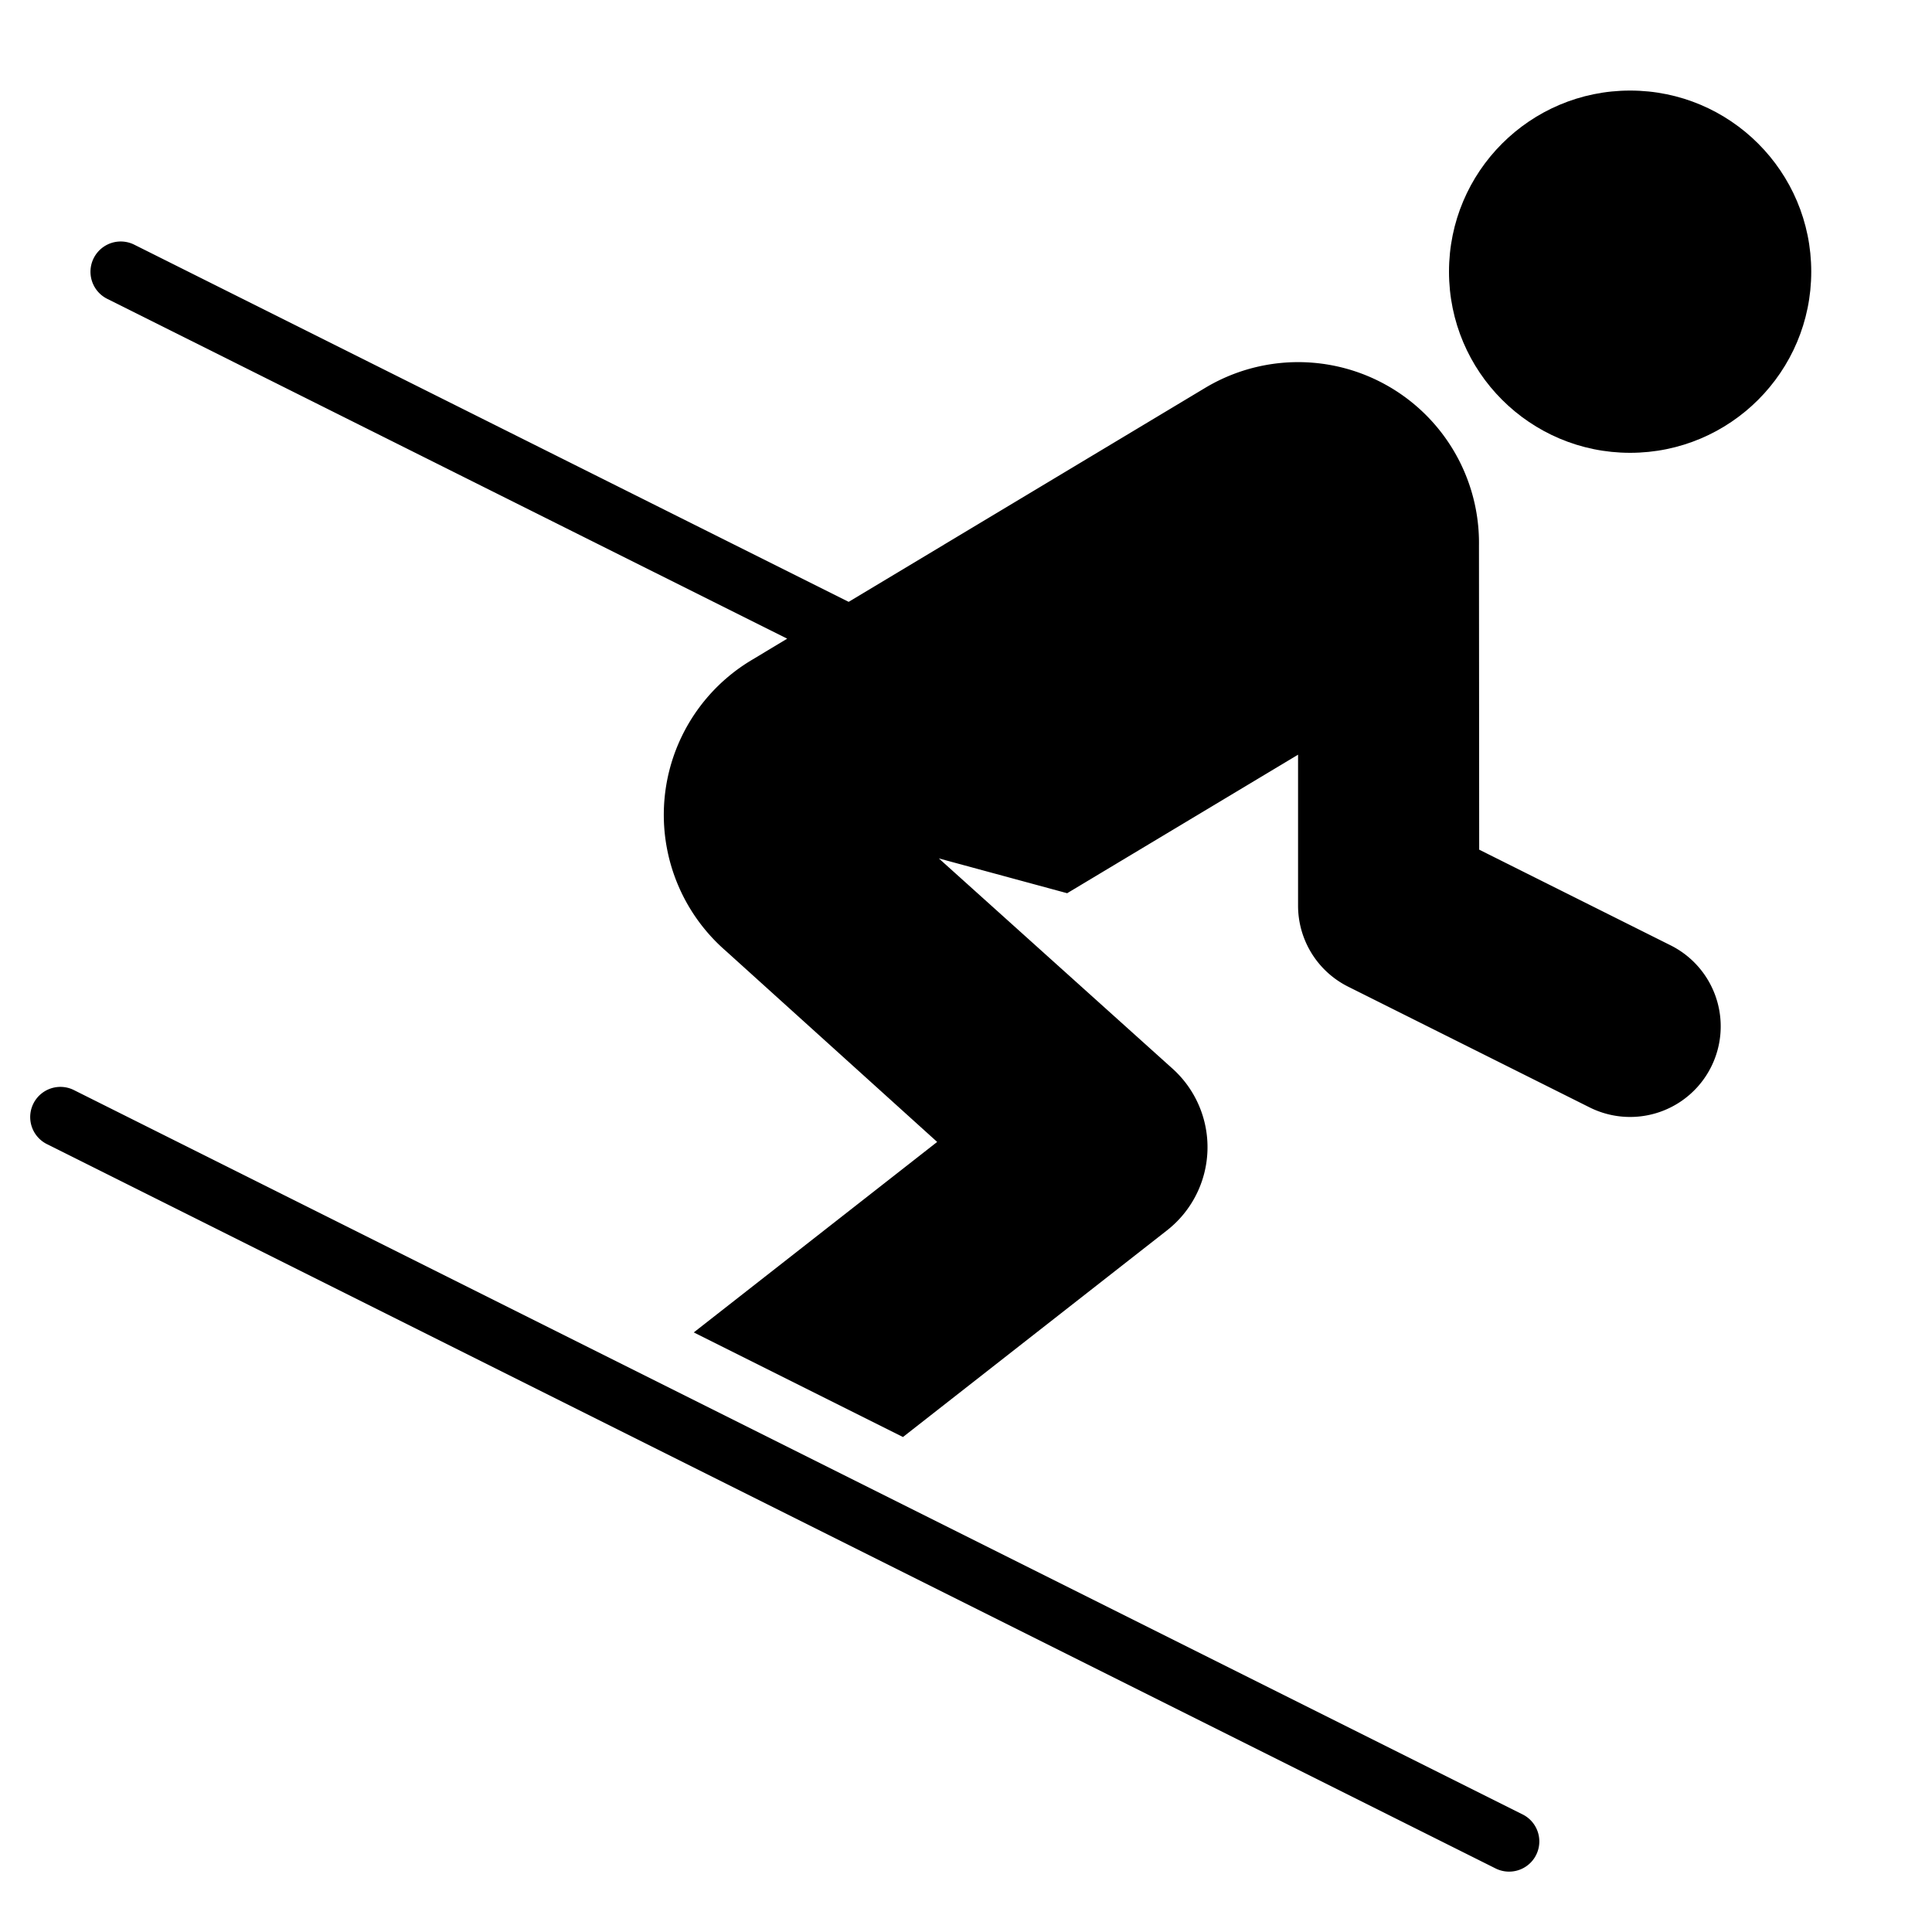 <svg xmlns="http://www.w3.org/2000/svg" viewBox="0 0 64 64" width="64" height="64"><title>skiing</title><g class="nc-icon-wrapper" fill="#000000"><circle cx="54" cy="9" r="6" fill="#000000"/> <path d="M50,62a1,1,0,0,1-.446-.1l-48-24a1,1,0,0,1,.894-1.79l48,24A1,1,0,0,1,50,62Z" data-color="color-2"/> <path d="M55.342,31.316,49,28.146l-.007-10.073a5.99,5.99,0,0,0-9.08-5.218l-11.8,7.082L4.447,8.105A1,1,0,1,0,3.553,9.9L26.077,21.157l-1.164.7a5.972,5.972,0,0,0-.868,9.644l7,6.327-8.063,6.31,6.93,3.465,8.746-6.845a3.5,3.5,0,0,0,.171-5.369L31.1,28.436l4.251,1.153L43,25v5a3,3,0,0,0,1.658,2.684l8,4a3,3,0,0,0,2.684-5.368Z" fill="#000000"/></g></svg>